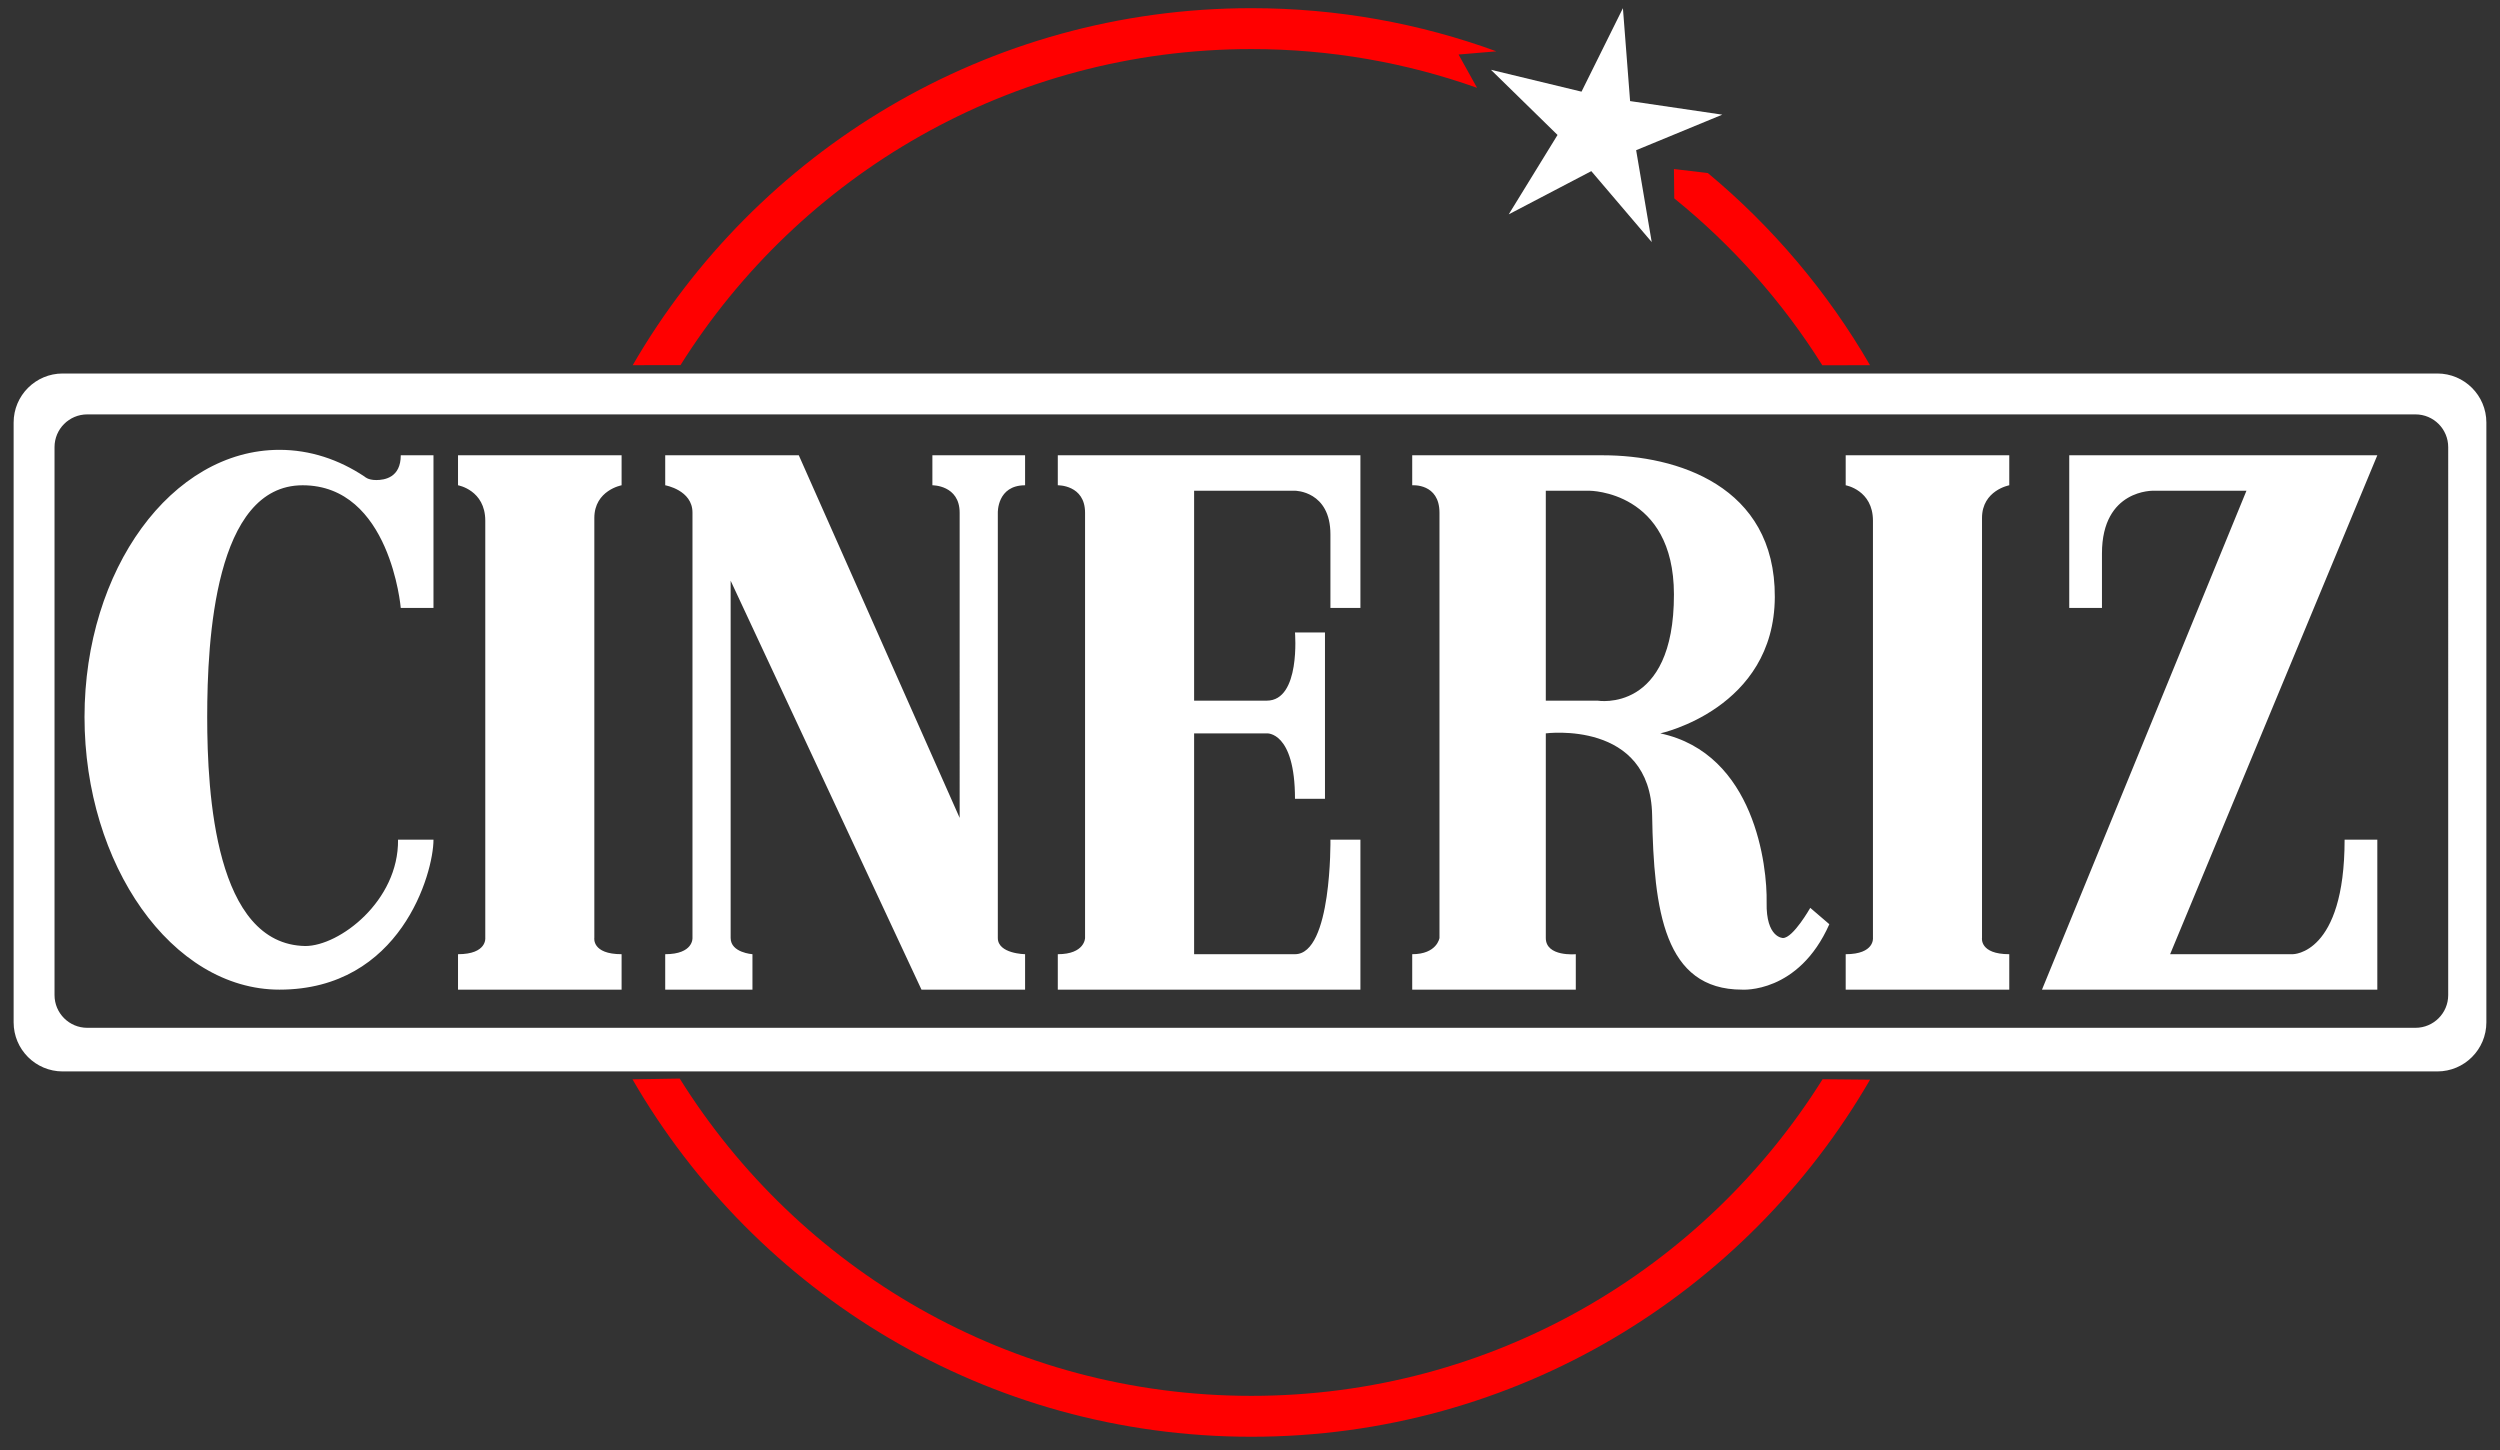 <?xml version="1.0" encoding="utf-8"?>
<!-- Generator: Adobe Illustrator 16.0.0, SVG Export Plug-In . SVG Version: 6.00 Build 0)  -->
<!DOCTYPE svg PUBLIC "-//W3C//DTD SVG 1.1//EN" "http://www.w3.org/Graphics/SVG/1.1/DTD/svg11.dtd">
<svg version="1.1" xmlns="http://www.w3.org/2000/svg" xmlns:xlink="http://www.w3.org/1999/xlink" x="0px" y="0px" width="917px"
	 height="532px" viewBox="0 0 917 532" enable-background="new 0 0 917 532" xml:space="preserve">
<rect x="0" y="0" width="917" height="532" fill="#333333" stroke="none"/>
<g id="Forma_3_1_" enable-background="new    ">
	<g id="Forma_3">
		<g>
			<path fill-rule="evenodd" clip-rule="evenodd" fill="#FFFFFF" d="M342,178c0,0,10-0.112,10,10.063S352,300,352,300l-59-133h-49
				v11c0,0,10,1.743,10,10s0,156.061,0,156.061S254.394,350,244,350v13h32v-13c0,0-8-0.534-8-5.939c0-5.406,0-131.061,0-131.061
				l70,150h38v-13c0,0-10-0.132-10-5.939c0-5.809,0-155.998,0-155.998S365.685,178,376,178v-11h-34V178z M553.404,78.621
				l30.285-15.848l22.162,26.022l-5.713-33.7l31.597-13.036l-33.815-4.98L595.285,3L580.1,33.621l-33.226-8.024l24.43,23.905
				L553.404,78.621z M138,176.084c-3.104,0-4.278-1.271-4.278-1.271C124.288,168.526,113.694,165,102.5,165
				C63.012,165,31,208.876,31,263s32.012,100,71.5,100c44.5,0,56.5-42.768,56.5-55h-13c0.26,22.525-21.537,39-34,39
				c-33.019-0.545-36-55.672-36-84s2.814-85,35-85c32.185,0,36,45,36,45h12v-56h-12C147,175.163,141.104,176.084,138,176.084z
				 M388,178c0,0,10-0.217,10,10.063c0,10.28,0,155.998,0,155.998S397.933,350,388,350v13h111v-55h-11c0,0,0.596,42-13,42h-37v-81
				h26.647c0,0,10.353-0.829,10.353,24h11v-61h-11c0,0,2.131,25-10.353,25c-12.484,0-26.647,0-26.647,0v-77h37c0,0,13,0.039,13,16
				s0,27,0,27h11v-56H388V178z M168,178c0,0,10,1.74,10,13s0,153,0,153s0.705,6-10,6v13h60v-13c-10.99,0-10-6-10-6s0-143.843,0-154
				s10-12,10-12v-11h-60V178z M654,344.061c0,0-6.273-0.005-6-13.061s-4.243-54.563-39-62c0,0,41.808-9,42-50s-36.249-52-63-52
				s-70,0-70,0v11c0,0,10-0.82,10,10.063c0,10.884,0,155.998,0,155.998S527.104,350,518,350v13h60v-13c0,0-11,1.05-11-5.939
				c0-6.99,0-75.061,0-75.061s38.388-5.023,39,30s4.409,64,33,64c0,0,20.687,1.545,32-24l-7-6C664,333,657.742,344.061,654,344.061z
				 M586,257h-19v-77h16c0,0,30.945,0,31,38C614.063,261.793,586,257,586,257z M759,167v56h12v-20c0-23.686,19-23,19-23h34l-75,183
				h123v-55h-12c0,42.176-19,42-19,42h-45l76-183H759z M894,137H23c-9.941,0-18,8.059-18,18v220c0,9.941,8.059,18,18,18h871
				c9.941,0,18-8.059,18-18V155C912,145.059,903.941,137,894,137z M898,365c0,6.627-5.373,12-12,12H32c-6.627,0-12-5.373-12-12V164
				c0-6.627,5.373-12,12-12h854c6.627,0,12,5.373,12,12V365z M677,178c0,0,10,1.74,10,13s0,153,0,153s0.705,6-10,6v13h60v-13
				c-10.99,0-10-6-10-6s0-143.843,0-154s10-12,10-12v-11h-60V178z"/>
		</g>
	</g>
</g>
<g id="Ellisse_2_1_" enable-background="new    ">
	<g id="Ellisse_2">
		<g>
			<path fill-rule="evenodd" clip-rule="evenodd" fill="#FF0000" d="M668.524,395.861C624.869,465.611,547.352,512,459,512
				c-88.455,0-166.049-46.496-209.676-116.382l-17.33,0.282C277.28,474.268,361.982,527,459,527
				c96.965,0,181.627-52.675,226.933-130.972L668.524,395.861z M668.431,133.988l17.489-0.039
				c-15.556-26.877-35.75-50.735-59.487-70.479L614,62l0.117,10.771C635.43,89.991,653.821,110.684,668.431,133.988z M459,18
				c29.038,0,56.905,5.011,82.785,14.215L535,20l13.887-1.174C520.853,8.587,490.578,3,459,3
				c-96.956,0-181.612,52.666-226.92,130.95l17.534-0.032C293.294,64.291,370.741,18,459,18z"/>
		</g>
	</g>
</g>
</svg>
